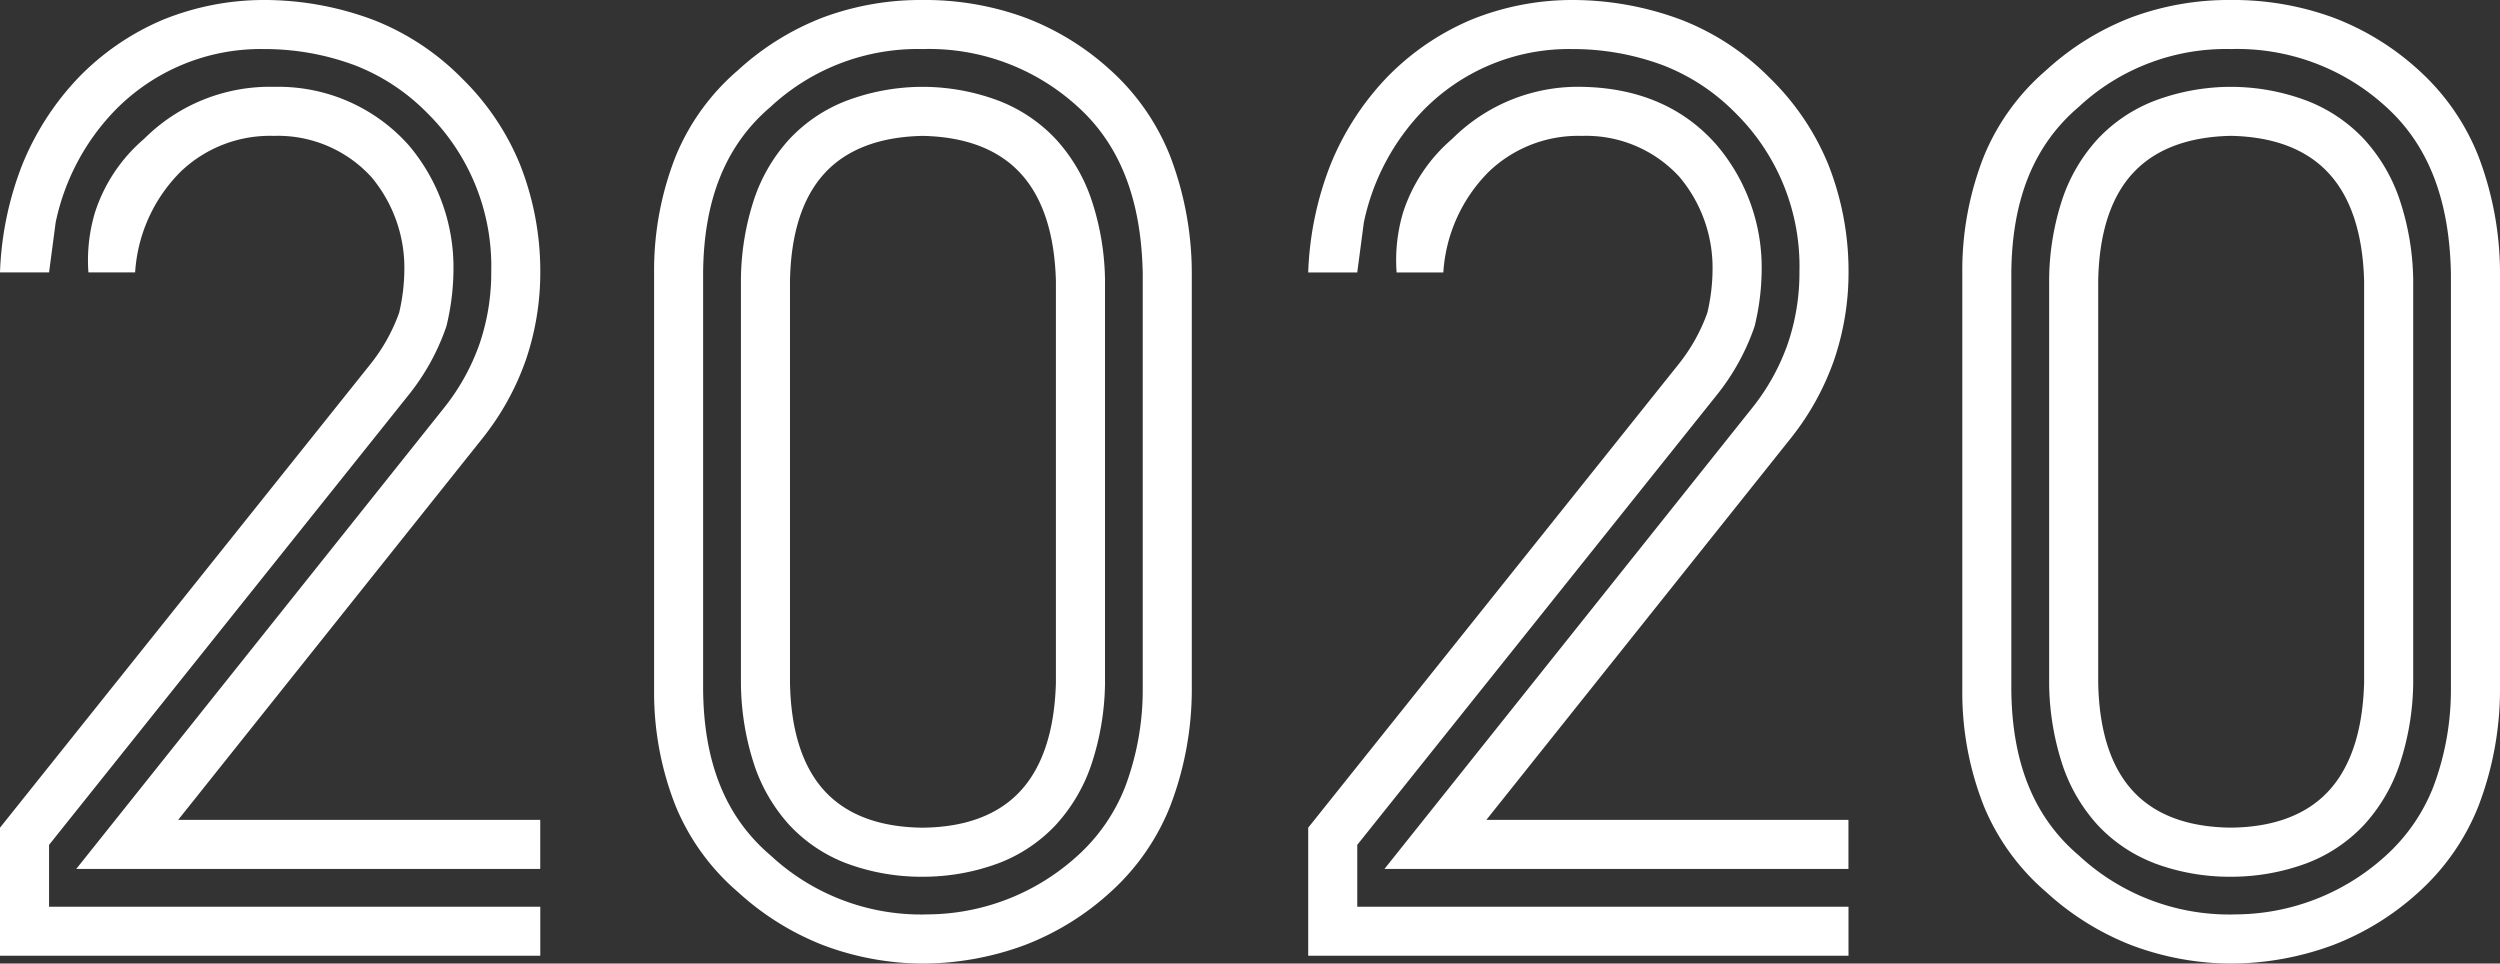 <svg xmlns="http://www.w3.org/2000/svg" width="214.034" height="82.494" viewBox="0 0 214.034 82.494">
  <rect x="0" y="0" width="214.034" height="82.494" fill="#333333" stroke="none"/>
  <path id="txt-history-2020" d="M182.445,80.908a23.373,23.373,0,0,1-7.264-4.537,19.446,19.446,0,0,1-5.331-7.348A26.438,26.438,0,0,1,168,59.116V23.323a26.626,26.626,0,0,1,1.85-9.95,19.416,19.416,0,0,1,5.331-7.361A22.94,22.94,0,0,1,182.445,1.5,23.953,23.953,0,0,1,190.99,0a24.927,24.927,0,0,1,8.753,1.5,22.745,22.745,0,0,1,7.334,4.509,19.672,19.672,0,0,1,5.107,7.361,28.161,28.161,0,0,1,1.851,9.95V59.116a27.963,27.963,0,0,1-1.851,9.908,19.709,19.709,0,0,1-5.107,7.348,23.163,23.163,0,0,1-7.334,4.537,25.382,25.382,0,0,1-8.753,1.586A24.406,24.406,0,0,1,182.445,80.908ZM178,9.122l-.087.077c-3.785,3.248-5.655,7.869-5.716,14.125v35.75c.062,6.247,1.932,10.863,5.717,14.111l.087.076a18.92,18.92,0,0,0,12.991,5.033l.44-.01a19.183,19.183,0,0,0,12.486-4.727l.346-.307a15.617,15.617,0,0,0,4.076-5.92,23.613,23.613,0,0,0,1.492-8.214V23.406c-.125-6.341-1.95-11.014-5.581-14.285A18.861,18.861,0,0,0,190.99,4.2,18.5,18.5,0,0,0,178,9.122ZM70.445,80.908a23.373,23.373,0,0,1-7.264-4.537,19.446,19.446,0,0,1-5.331-7.348A26.438,26.438,0,0,1,56,59.116V23.323a26.627,26.627,0,0,1,1.85-9.95,19.416,19.416,0,0,1,5.331-7.361A22.94,22.94,0,0,1,70.445,1.5,23.953,23.953,0,0,1,78.989,0a24.927,24.927,0,0,1,8.753,1.5,22.745,22.745,0,0,1,7.334,4.509,19.672,19.672,0,0,1,5.107,7.361,28.16,28.16,0,0,1,1.851,9.95V59.116a27.963,27.963,0,0,1-1.851,9.908,19.709,19.709,0,0,1-5.107,7.348,23.163,23.163,0,0,1-7.334,4.537,25.382,25.382,0,0,1-8.753,1.586A24.406,24.406,0,0,1,70.445,80.908ZM66,9.122l-.087.077c-3.785,3.248-5.655,7.869-5.716,14.125v35.75c.062,6.247,1.932,10.863,5.717,14.111l.087.076a18.92,18.92,0,0,0,12.991,5.033l.44-.01A19.183,19.183,0,0,0,91.92,73.557l.346-.307a15.617,15.617,0,0,0,4.076-5.92,23.613,23.613,0,0,0,1.492-8.214V23.406c-.125-6.341-1.95-11.014-5.581-14.285A18.861,18.861,0,0,0,78.989,4.2,18.5,18.5,0,0,0,66,9.122Zm46,72.7V70.861l31.673-39.633a15.315,15.315,0,0,0,2.5-4.453,16.559,16.559,0,0,0,.445-3.674,12.077,12.077,0,0,0-2.839-7.96,10.834,10.834,0,0,0-8.35-3.507,11.053,11.053,0,0,0-7.96,3.062,13.374,13.374,0,0,0-3.9,8.628h-4v-.005a14.3,14.3,0,0,1,.55-5.116,13.888,13.888,0,0,1,4.142-6.254l.289-.275a15.225,15.225,0,0,1,10.959-4.238c4.821.1,8.687,1.786,11.488,5.012A16.17,16.17,0,0,1,150.823,23.1a20.743,20.743,0,0,1-.551,4.61l-.042.183-.058.177a19.419,19.419,0,0,1-3.218,5.78L116.2,72.332v5.294h42.057v4.2H112Zm-112,0V70.861L31.673,31.227a15.315,15.315,0,0,0,2.5-4.453,16.612,16.612,0,0,0,.445-3.674,12.077,12.077,0,0,0-2.839-7.96,10.835,10.835,0,0,0-8.35-3.507,11.053,11.053,0,0,0-7.96,3.062,13.369,13.369,0,0,0-3.9,8.628h-4v-.005A14.315,14.315,0,0,1,8.128,18.2a13.873,13.873,0,0,1,4.142-6.254l.289-.275A15.223,15.223,0,0,1,23.517,7.435a14.929,14.929,0,0,1,11.489,5.012A16.175,16.175,0,0,1,38.823,23.1a20.8,20.8,0,0,1-.551,4.61l-.042.183-.058.177a19.439,19.439,0,0,1-3.218,5.78L4.2,72.332v5.294H46.256v4.2H0Zm184.42-7.932a12.989,12.989,0,0,1-4.829-3.253,14.408,14.408,0,0,1-3.029-5.2,22.928,22.928,0,0,1-1.127-7V23.971a22.491,22.491,0,0,1,1.123-6.9,14.383,14.383,0,0,1,3.021-5.155A13.148,13.148,0,0,1,184.4,8.652a18.552,18.552,0,0,1,6.511-1.217h.168a18.5,18.5,0,0,1,6.484,1.213,13.221,13.221,0,0,1,4.815,3.25,14.511,14.511,0,0,1,3.046,5.143,22.618,22.618,0,0,1,1.179,6.89l0,.115v34.4l0,.113a22.832,22.832,0,0,1-1.183,6.94,14.473,14.473,0,0,1-3.064,5.162A13.119,13.119,0,0,1,197.5,73.9a18.575,18.575,0,0,1-6.552,1.161A18.369,18.369,0,0,1,184.42,73.895Zm-1.835-59.046c-1.884,2.059-2.876,5.154-2.95,9.2v34.4c.074,4.082,1.067,7.195,2.95,9.254s4.712,3.122,8.405,3.159c3.675-.037,6.5-1.1,8.391-3.159s2.909-5.172,3.02-9.254v-34.4c-.112-4.045-1.128-7.14-3.02-9.2s-4.716-3.14-8.391-3.214C187.3,11.708,184.468,12.789,182.585,14.848ZM72.419,73.895a12.989,12.989,0,0,1-4.829-3.253,14.408,14.408,0,0,1-3.029-5.2,22.929,22.929,0,0,1-1.127-7V23.971a22.492,22.492,0,0,1,1.123-6.9,14.383,14.383,0,0,1,3.021-5.155A13.148,13.148,0,0,1,72.4,8.652a18.552,18.552,0,0,1,6.511-1.217h.168a18.5,18.5,0,0,1,6.484,1.213,13.221,13.221,0,0,1,4.815,3.25,14.512,14.512,0,0,1,3.047,5.143,22.618,22.618,0,0,1,1.179,6.89l0,.115v34.4l0,.113a22.832,22.832,0,0,1-1.183,6.94,14.473,14.473,0,0,1-3.064,5.162A13.119,13.119,0,0,1,85.5,73.9a18.575,18.575,0,0,1-6.552,1.161A18.368,18.368,0,0,1,72.419,73.895ZM70.584,14.848c-1.884,2.059-2.876,5.154-2.95,9.2v34.4c.074,4.082,1.066,7.195,2.95,9.254s4.711,3.122,8.405,3.159c3.675-.037,6.5-1.1,8.391-3.159s2.909-5.172,3.02-9.254v-34.4c-.112-4.045-1.128-7.14-3.02-9.2s-4.716-3.14-8.391-3.214C75.3,11.708,72.467,12.789,70.584,14.848Zm47.945,59.544,5.439-6.818,26.087-32.707a18.659,18.659,0,0,0,3.007-5.45,18.851,18.851,0,0,0,.995-6.159,18.429,18.429,0,0,0-5.518-13.622,17.578,17.578,0,0,0-6.118-4.032A22.116,22.116,0,0,0,134.593,4.2a17.431,17.431,0,0,0-12.77,5.274,19.526,19.526,0,0,0-5.059,9.572l-.565,4.278H112a27.862,27.862,0,0,1,1.921-9.255,23.659,23.659,0,0,1,4.871-7.5A21.961,21.961,0,0,1,125.93,1.7,22.985,22.985,0,0,1,134.544,0a26.6,26.6,0,0,1,9.477,1.725,21.672,21.672,0,0,1,7.5,4.954,21.944,21.944,0,0,1,5,7.389,24.869,24.869,0,0,1,1.739,9.143,23.234,23.234,0,0,1-1.224,7.571,22.826,22.826,0,0,1-3.674,6.679L127.252,70.193h31v4.2H118.529Zm-112,0,5.439-6.818L38.056,34.867a18.659,18.659,0,0,0,3.007-5.45,18.874,18.874,0,0,0,.994-6.159A18.433,18.433,0,0,0,36.539,9.637,17.574,17.574,0,0,0,30.42,5.605,22.115,22.115,0,0,0,22.594,4.2,17.43,17.43,0,0,0,9.824,9.473a19.519,19.519,0,0,0-5.059,9.572L4.2,23.323H0a27.839,27.839,0,0,1,1.921-9.255,23.644,23.644,0,0,1,4.871-7.5A21.942,21.942,0,0,1,13.93,1.7,22.981,22.981,0,0,1,22.544,0a26.6,26.6,0,0,1,9.477,1.725,21.689,21.689,0,0,1,7.5,4.954,21.941,21.941,0,0,1,4.995,7.389,24.869,24.869,0,0,1,1.74,9.143,23.259,23.259,0,0,1-1.224,7.571,22.826,22.826,0,0,1-3.674,6.679L15.252,70.193h31v4.2H6.53Z" fill="#fff"/>
</svg>
